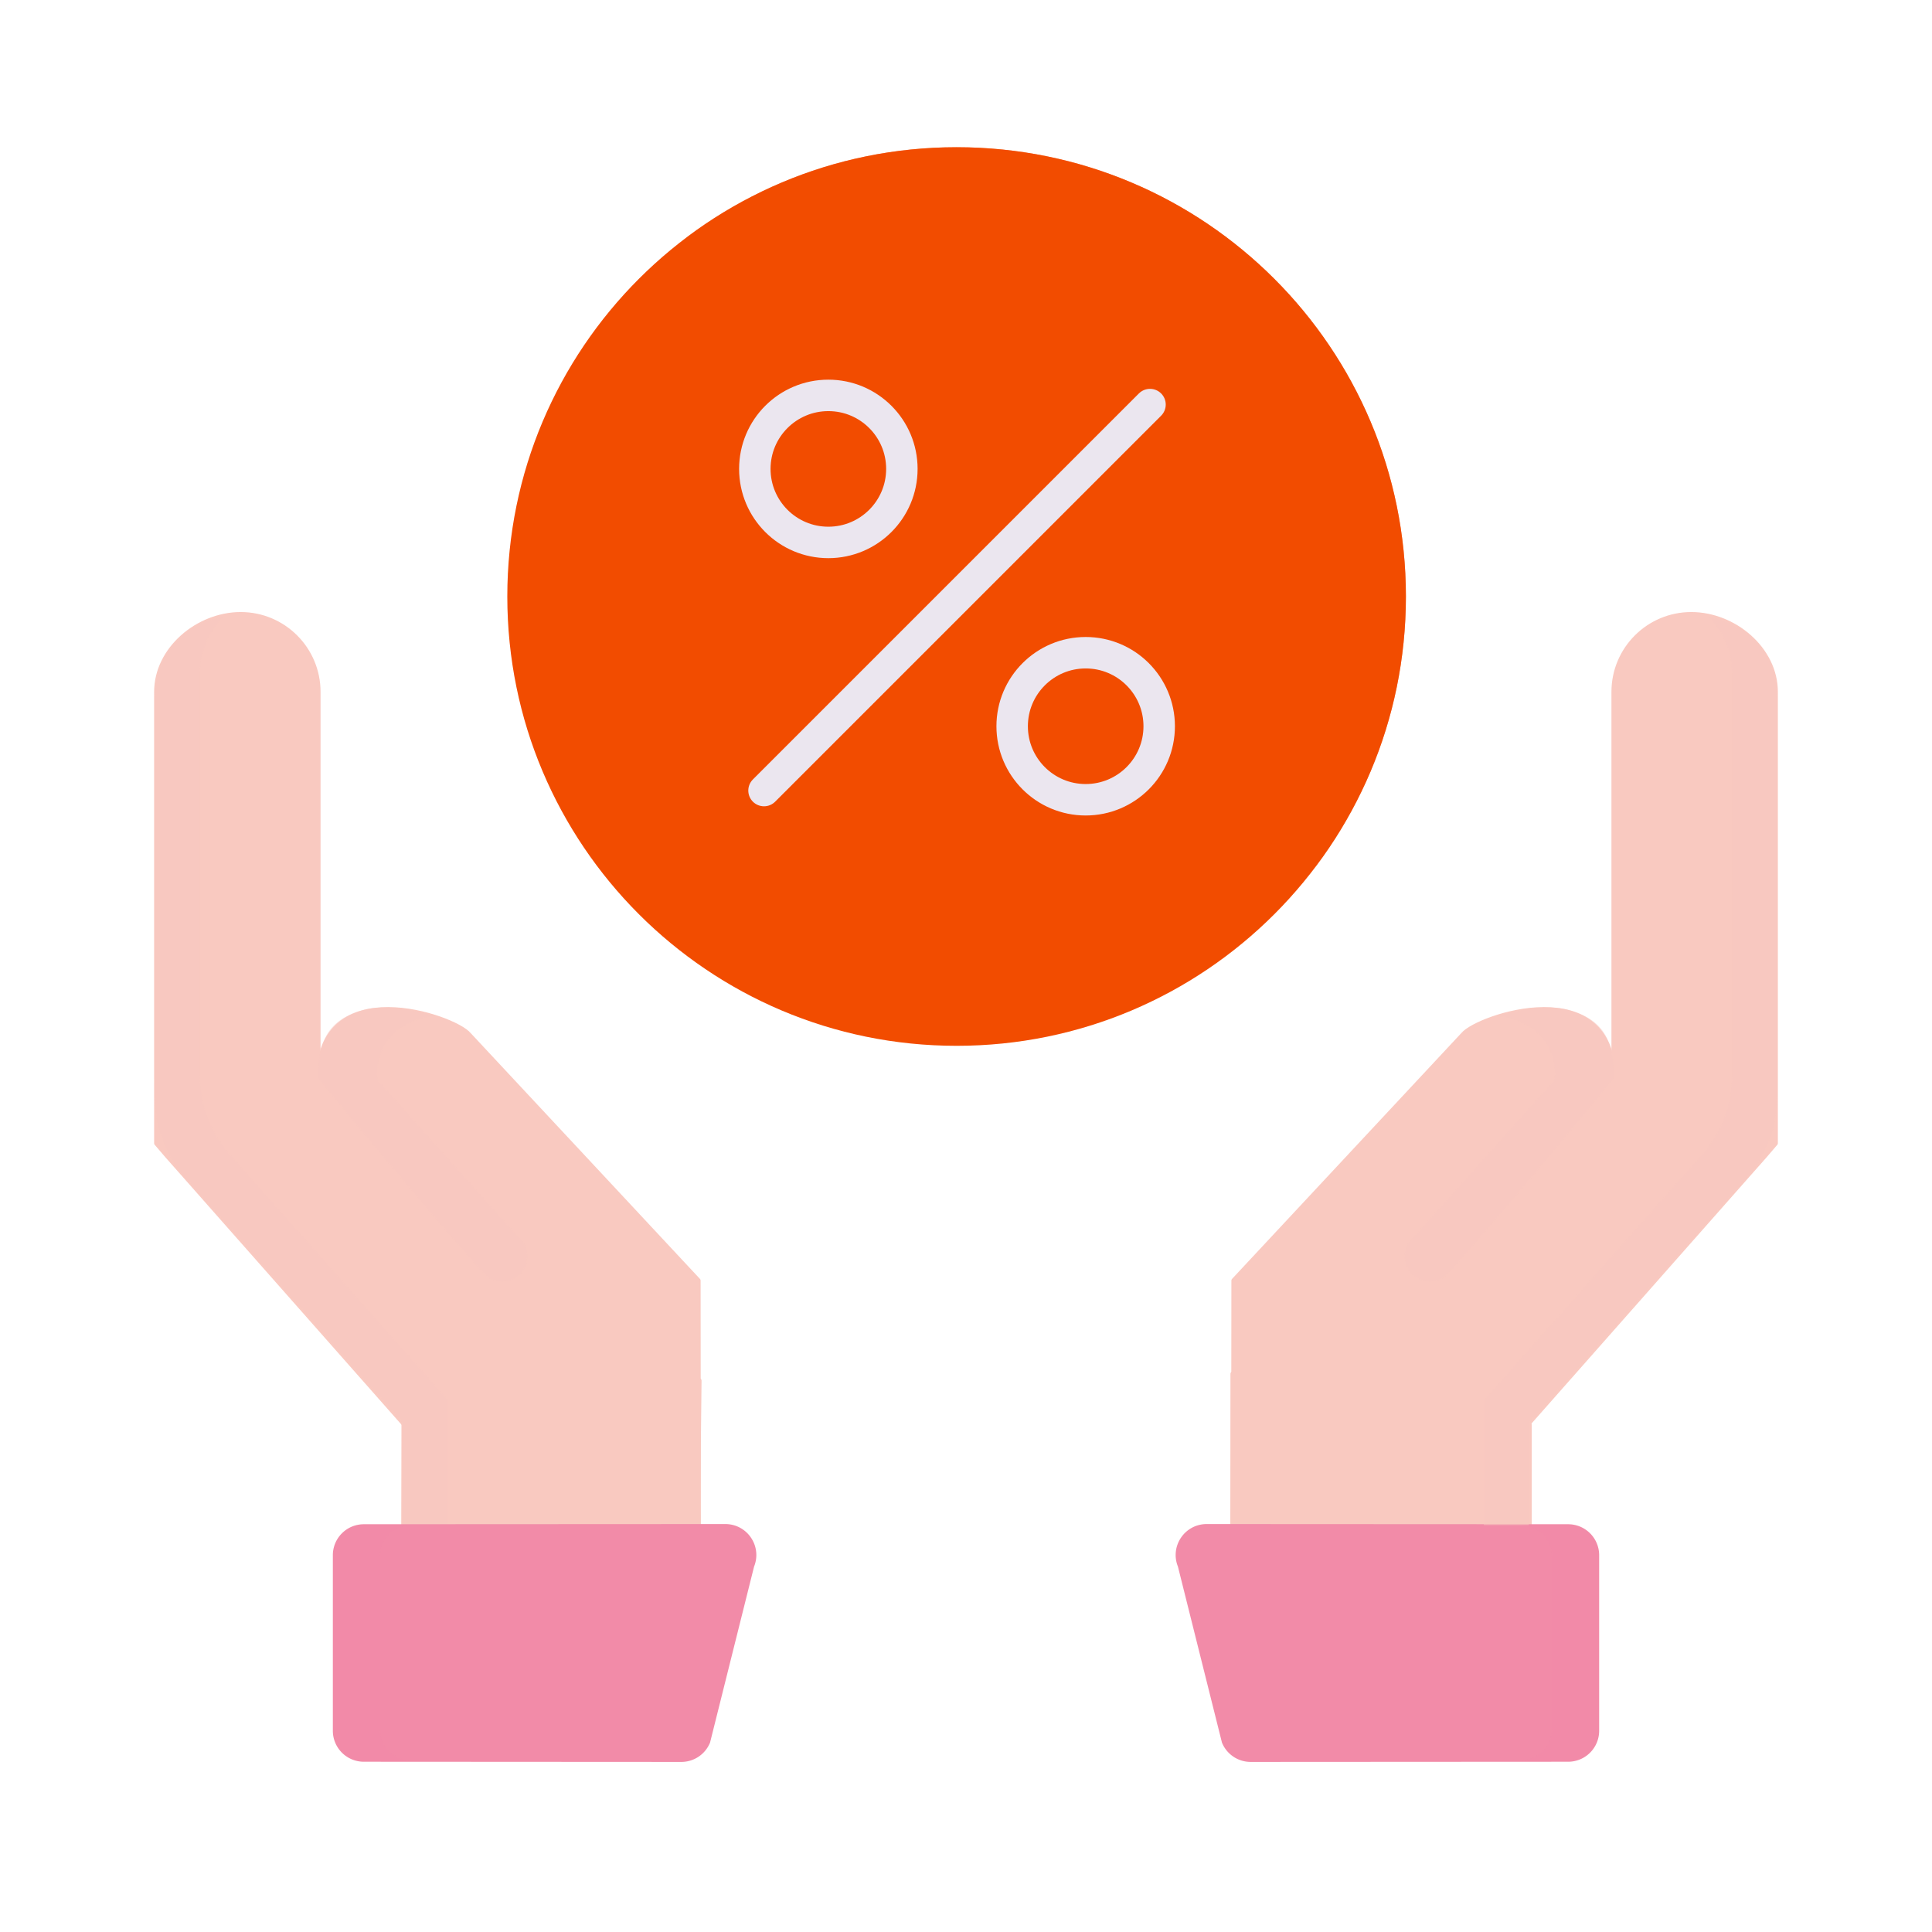 <svg xmlns="http://www.w3.org/2000/svg" width="430" height="430" style="width:100%;height:100%;transform:translate3d(0,0,0);content-visibility:visible" viewBox="0 0 430 430"><defs><clipPath id="i"><path d="M0 0h430v430H0z"/></clipPath><clipPath id="n"><path d="M0 0h430v430H0z"/></clipPath><clipPath id="q"><path d="M0 0h430v430H0z"/></clipPath><clipPath id="o"><path d="M0 0h430v430H0z"/></clipPath><clipPath id="l"><path d="M0 0h430v430H0z"/></clipPath><clipPath id="j"><path d="M0 0h430v430H0z"/></clipPath><filter id="a" width="100%" height="100%" x="0%" y="0%" filterUnits="objectBoundingBox"><feComponentTransfer in="SourceGraphic"><feFuncA tableValues="1.0 0.0" type="table"/></feComponentTransfer></filter><filter id="c" width="100%" height="100%" x="0%" y="0%" filterUnits="objectBoundingBox"><feComponentTransfer in="SourceGraphic"><feFuncA tableValues="1.0 0.0" type="table"/></feComponentTransfer></filter><filter id="e" width="100%" height="100%" x="0%" y="0%" filterUnits="objectBoundingBox"><feComponentTransfer in="SourceGraphic"><feFuncA tableValues="1.0 0.0" type="table"/></feComponentTransfer></filter><filter id="g" width="100%" height="100%" x="0%" y="0%" filterUnits="objectBoundingBox"><feComponentTransfer in="SourceGraphic"><feFuncA tableValues="1.0 0.0" type="table"/></feComponentTransfer></filter><path id="b" style="display:none"/><path id="d" style="display:none"/><path id="f" fill="#F24C00" d="M0 100c55.23 0 100-44.77 100-100S55.23-100 0-100-100-55.23-100 0-55.23 100 0 100" style="display:block" transform="translate(232.91 112.765)"/><path id="h" style="display:none"/><mask id="r" mask-type="alpha"><g filter="url(#a)"><path fill="#fff" d="M0 0h430v430H0z" opacity="0"/><use xmlns:ns1="http://www.w3.org/1999/xlink" ns1:href="#b"/></g></mask><mask id="p" mask-type="alpha"><g filter="url(#c)"><path fill="#fff" d="M0 0h430v430H0z" opacity="0"/><use xmlns:ns2="http://www.w3.org/1999/xlink" ns2:href="#d"/></g></mask><mask id="m" mask-type="alpha"><g filter="url(#e)"><path fill="#fff" d="M0 0h430v430H0z" opacity="0"/><use xmlns:ns3="http://www.w3.org/1999/xlink" ns3:href="#f"/></g></mask><mask id="k" mask-type="alpha"><g filter="url(#g)"><path fill="#fff" d="M0 0h430v430H0z" opacity="0"/><use xmlns:ns4="http://www.w3.org/1999/xlink" ns4:href="#h"/></g></mask></defs><g clip-path="url(#i)"><g clip-path="url(#j)" style="display:none"><g style="display:none"><path fill="none" class="primary"/><path class="primary"/><path fill="none" class="primary"/><path class="primary"/><path fill="none" class="primary"/><path class="primary"/><path class="primary" style="mix-blend-mode:multiply"/><path class="secondary"/><path fill="none" class="secondary"/><path class="secondary" style="mix-blend-mode:multiply"/></g><g style="display:none"><path fill="none" class="primary"/><path class="primary"/><path fill="none" class="primary"/><path class="primary"/><path fill="none" class="primary"/><path class="primary"/><path class="primary" style="mix-blend-mode:multiply"/><path class="secondary"/><path fill="none" class="secondary"/><path class="secondary" style="mix-blend-mode:multiply"/></g><path class="quaternary" style="display:none"/><g mask="url(#k)" style="mix-blend-mode:multiply;display:none"><path class="quaternary"/></g><path fill="none" class="tertiary" style="display:none"/><path fill="none" class="tertiary" style="display:none"/><path fill="none" class="tertiary" style="display:none"/></g><g clip-path="url(#l)" style="display:block"><g style="display:block"><path fill="none" stroke="#F9C9C0" stroke-linecap="round" stroke-linejoin="round" stroke-width="1.06" d="m325.797 275.248-51.408 30.518-.042 43.366 66.027 8.2-.001-40.25z" class="primary"/><path fill="#F9C9C0" d="m325.797 275.248-51.408 30.518-.042 43.366 66.027 8.2-.001-40.25z" class="primary"/><path fill="none" stroke="#F9C9C0" stroke-linecap="round" stroke-linejoin="round" stroke-width="1.06" d="m325.403 280.574 33.781-40.037v-86.545c0-9.522 7.72-17.242 17.242-17.242q0 0 0 0c9.522 0 18.741 7.72 18.741 17.242V254.45l-2.38 2.775-52.767 59.758.11 23.785" class="primary"/><path fill="#F9C9C0" d="m325.403 280.574 33.781-40.037v-86.545c0-9.522 7.72-17.242 17.242-17.242s18.741 7.72 18.741 17.242V254.45l-2.38 2.775-52.767 59.758.11 23.785" class="primary"/><path fill="none" stroke="#F9C9C0" stroke-linecap="round" stroke-linejoin="round" stroke-width="1.06" d="m274.537 340.337.062-55.332 51.039-54.72c3.2-3.973 33.487-14.41 33.546 10.252L325.427 280.5" class="primary"/><path fill="#F9C9C0" d="m274.537 340.337.062-55.332 51.039-54.72c3.2-3.973 33.487-14.41 33.546 10.252L325.427 280.5" class="primary"/><path fill="#F28BA8" d="m278.352 390.556 70.678-.04a5.3 5.3 0 0 0 5.3-5.3v-39.08a5.3 5.3 0 0 0-5.3-5.3l-80.471-.04c-3.801 0-6.367 3.883-4.875 7.38l9.793 39.159a5.3 5.3 0 0 0 4.875 3.221" class="secondary"/><path fill="none" stroke="#F28BA8" stroke-linecap="round" stroke-linejoin="round" stroke-width="3.18" d="m278.352 390.556 70.678-.04a5.3 5.3 0 0 0 5.3-5.3v-39.08a5.3 5.3 0 0 0-5.3-5.3l-80.471-.04c-3.801 0-6.367 3.883-4.875 7.38l9.793 39.159a5.3 5.3 0 0 0 4.875 3.221" class="secondary"/><path fill="#F9C9C0" d="M413.814 186.523c0-8.361-6.212-15.273-14.283-16.396a16.48 16.48 0 0 1 4.842 11.687v84.511a25.2 25.2 0 0 1-6.363 16.735l-45.752 51.494v26.199h9.441v-21.49l45.752-51.495a25.2 25.2 0 0 0 6.363-16.734zm-68.971 121.331c4.987-5.525 20.976-24.053 34.695-40.991.196-9.241-3.451-12.617-9.447-14.263-4.537-1.246-10.529-.062-14.899 1.222 6.971.852 12.484 5.422 11.953 13.395a10303 10303 0 0 1-30.12 33.601c-3.045 3.38-.632 8.758 3.923 8.758 1.49 0 2.898-.618 3.895-1.722" class="primary" opacity=".5" style="mix-blend-mode:multiply" transform="translate(-43.143 -42.954)scale(1.06)"/><path fill="#F28BA8" d="M360.041 360.782h9.797a6.544 6.544 0 0 1 6.544 6.545v36.259a6.544 6.544 0 0 1-6.544 6.545h-9.797a6.544 6.544 0 0 0 6.544-6.545v-36.259a6.544 6.544 0 0 0-6.544-6.545" class="secondary" opacity=".5" style="mix-blend-mode:multiply" transform="translate(-43.143 -42.954)scale(1.06)"/></g><g style="display:block"><path fill="none" stroke="#F9C9C0" stroke-linecap="round" stroke-linejoin="round" stroke-width="1.06" d="m104.203 275.248 51.408 32.018-.459 42.617-65.276 7.2v-40.25z" class="primary"/><path fill="#F9C9C0" d="m104.203 275.248 51.408 32.018-.459 42.617-65.276 7.2v-40.25z" class="primary"/><path fill="none" stroke="#F9C9C0" stroke-linecap="round" stroke-linejoin="round" stroke-width="1.06" d="m104.597 280.574-33.781-40.037v-86.545c0-9.522-7.72-17.242-17.242-17.242q0 0 0 0c-9.522 0-18.741 7.72-18.741 17.242V254.45l2.38 2.775 52.767 59.758-.11 23.785" class="primary"/><path fill="#F9C9C0" d="m104.597 280.574-33.781-40.037v-86.545c0-9.522-7.72-17.242-17.242-17.242s-18.741 7.72-18.741 17.242V254.45l2.38 2.775 52.767 59.758-.11 23.785" class="primary"/><path fill="none" stroke="#F9C9C0" stroke-linecap="round" stroke-linejoin="round" stroke-width="1.06" d="m155.463 340.337-.062-55.332-51.039-54.72c-3.2-3.973-33.487-14.41-33.546 10.252l33.757 39.964" class="primary"/><path fill="#F9C9C0" d="m155.463 340.337-.062-55.332-51.039-54.72c-3.2-3.973-33.487-14.41-33.546 10.252l33.757 39.964" class="primary"/><path fill="#F9C9C0" d="M413.814 186.523c0-8.361-6.212-15.273-14.283-16.396a16.48 16.48 0 0 1 4.842 11.687v84.511a25.2 25.2 0 0 1-6.363 16.735l-45.752 51.494v26.199h9.441v-21.49l45.752-51.495a25.2 25.2 0 0 0 6.363-16.734zm-68.971 121.331c4.987-5.525 20.976-24.053 34.695-40.991.196-9.241-3.451-12.617-9.447-14.263-4.537-1.246-10.529-.062-14.899 1.222 6.971.852 12.484 5.422 11.953 13.395a10303 10303 0 0 1-30.12 33.601c-3.045 3.38-.632 8.758 3.923 8.758 1.49 0 2.898-.618 3.895-1.722" class="primary" opacity=".5" style="mix-blend-mode:multiply" transform="matrix(-1.06 0 0 1.06 473.143 -42.954)"/><path fill="#F28BA8" d="m151.648 390.556-70.678-.04a5.3 5.3 0 0 1-5.3-5.3v-39.08a5.3 5.3 0 0 1 5.3-5.3l80.471-.04c3.801 0 6.367 3.883 4.875 7.38l-9.793 39.159a5.3 5.3 0 0 1-4.875 3.221" class="secondary"/><path fill="none" stroke="#F28BA8" stroke-linecap="round" stroke-linejoin="round" stroke-width="3.18" d="m151.648 390.556-70.678-.04a5.3 5.3 0 0 1-5.3-5.3v-39.08a5.3 5.3 0 0 1 5.3-5.3l80.471-.04c3.801 0 6.367 3.883 4.875 7.38l-9.793 39.159a5.3 5.3 0 0 1-4.875 3.221" class="secondary"/><path fill="#F28BA8" d="M360.041 360.782h9.797a6.544 6.544 0 0 1 6.544 6.545v36.259a6.544 6.544 0 0 1-6.544 6.545h-9.797a6.544 6.544 0 0 0 6.544-6.545v-36.259a6.544 6.544 0 0 0-6.544-6.545" class="secondary" opacity=".5" style="mix-blend-mode:multiply" transform="matrix(-1.06 0 0 1.06 473.143 -42.954)"/></g><path fill="#F24C00" d="M0 100c55.23 0 100-44.77 100-100S55.23-100 0-100-100-55.23-100 0-55.23 100 0 100" class="quaternary" style="display:block" transform="translate(212.91 132.765)"/><g mask="url(#m)" opacity=".5" style="mix-blend-mode:multiply;display:block"><path fill="#F24C00" d="M212.91 232.765c55.23 0 100-44.77 100-100s-44.77-100-100-100-100 44.77-100 100 44.77 100 100 100" class="quaternary" opacity="1"/></g><path fill="none" stroke="#EBE6EF" stroke-linecap="round" stroke-linejoin="round" stroke-width="7" d="m-42.954 42.953 85.909-85.909m-55.228 14.319c0 9.037-7.327 16.364-16.364 16.364S-45-19.6-45-28.637-37.674-45-28.637-45s16.364 7.326 16.364 16.363M45 28.637C45 37.674 37.674 45 28.637 45s-16.364-7.326-16.364-16.363S19.6 12.273 28.637 12.273 45 19.6 45 28.637" class="tertiary" style="display:block" transform="translate(213 133.001)"/></g><g clip-path="url(#n)" style="display:none"><g clip-path="url(#o)" style="display:none"><path class="quaternary" style="display:none"/><g mask="url(#p)" style="mix-blend-mode:multiply;display:none"><path class="quaternary"/></g><path fill="none" class="tertiary" style="display:none"/><path fill="none" class="tertiary" style="display:none"/><path fill="none" class="tertiary" style="display:none"/></g><g clip-path="url(#q)" style="display:none"><path class="quaternary" style="display:none"/><g mask="url(#r)" style="mix-blend-mode:multiply;display:none"><path class="quaternary"/></g><path fill="none" class="tertiary" style="display:none"/><path fill="none" class="tertiary" style="display:none"/><path fill="none" class="tertiary" style="display:none"/></g><g style="display:none"><path class="primary"/><path fill="none" class="primary"/><path class="primary"/><path fill="none" class="primary"/><path fill="none" class="primary"/><path class="primary"/><path class="primary" style="mix-blend-mode:multiply"/><path class="secondary"/><path fill="none" class="secondary"/><path class="secondary" style="mix-blend-mode:multiply"/></g><g style="display:none"><path class="primary"/><path fill="none" class="primary"/><path class="primary"/><path fill="none" class="primary"/><path fill="none" class="primary"/><path class="primary"/><path class="primary" style="mix-blend-mode:multiply"/><path class="secondary"/><path fill="none" class="secondary"/><path class="secondary" style="mix-blend-mode:multiply"/></g></g></g></svg>